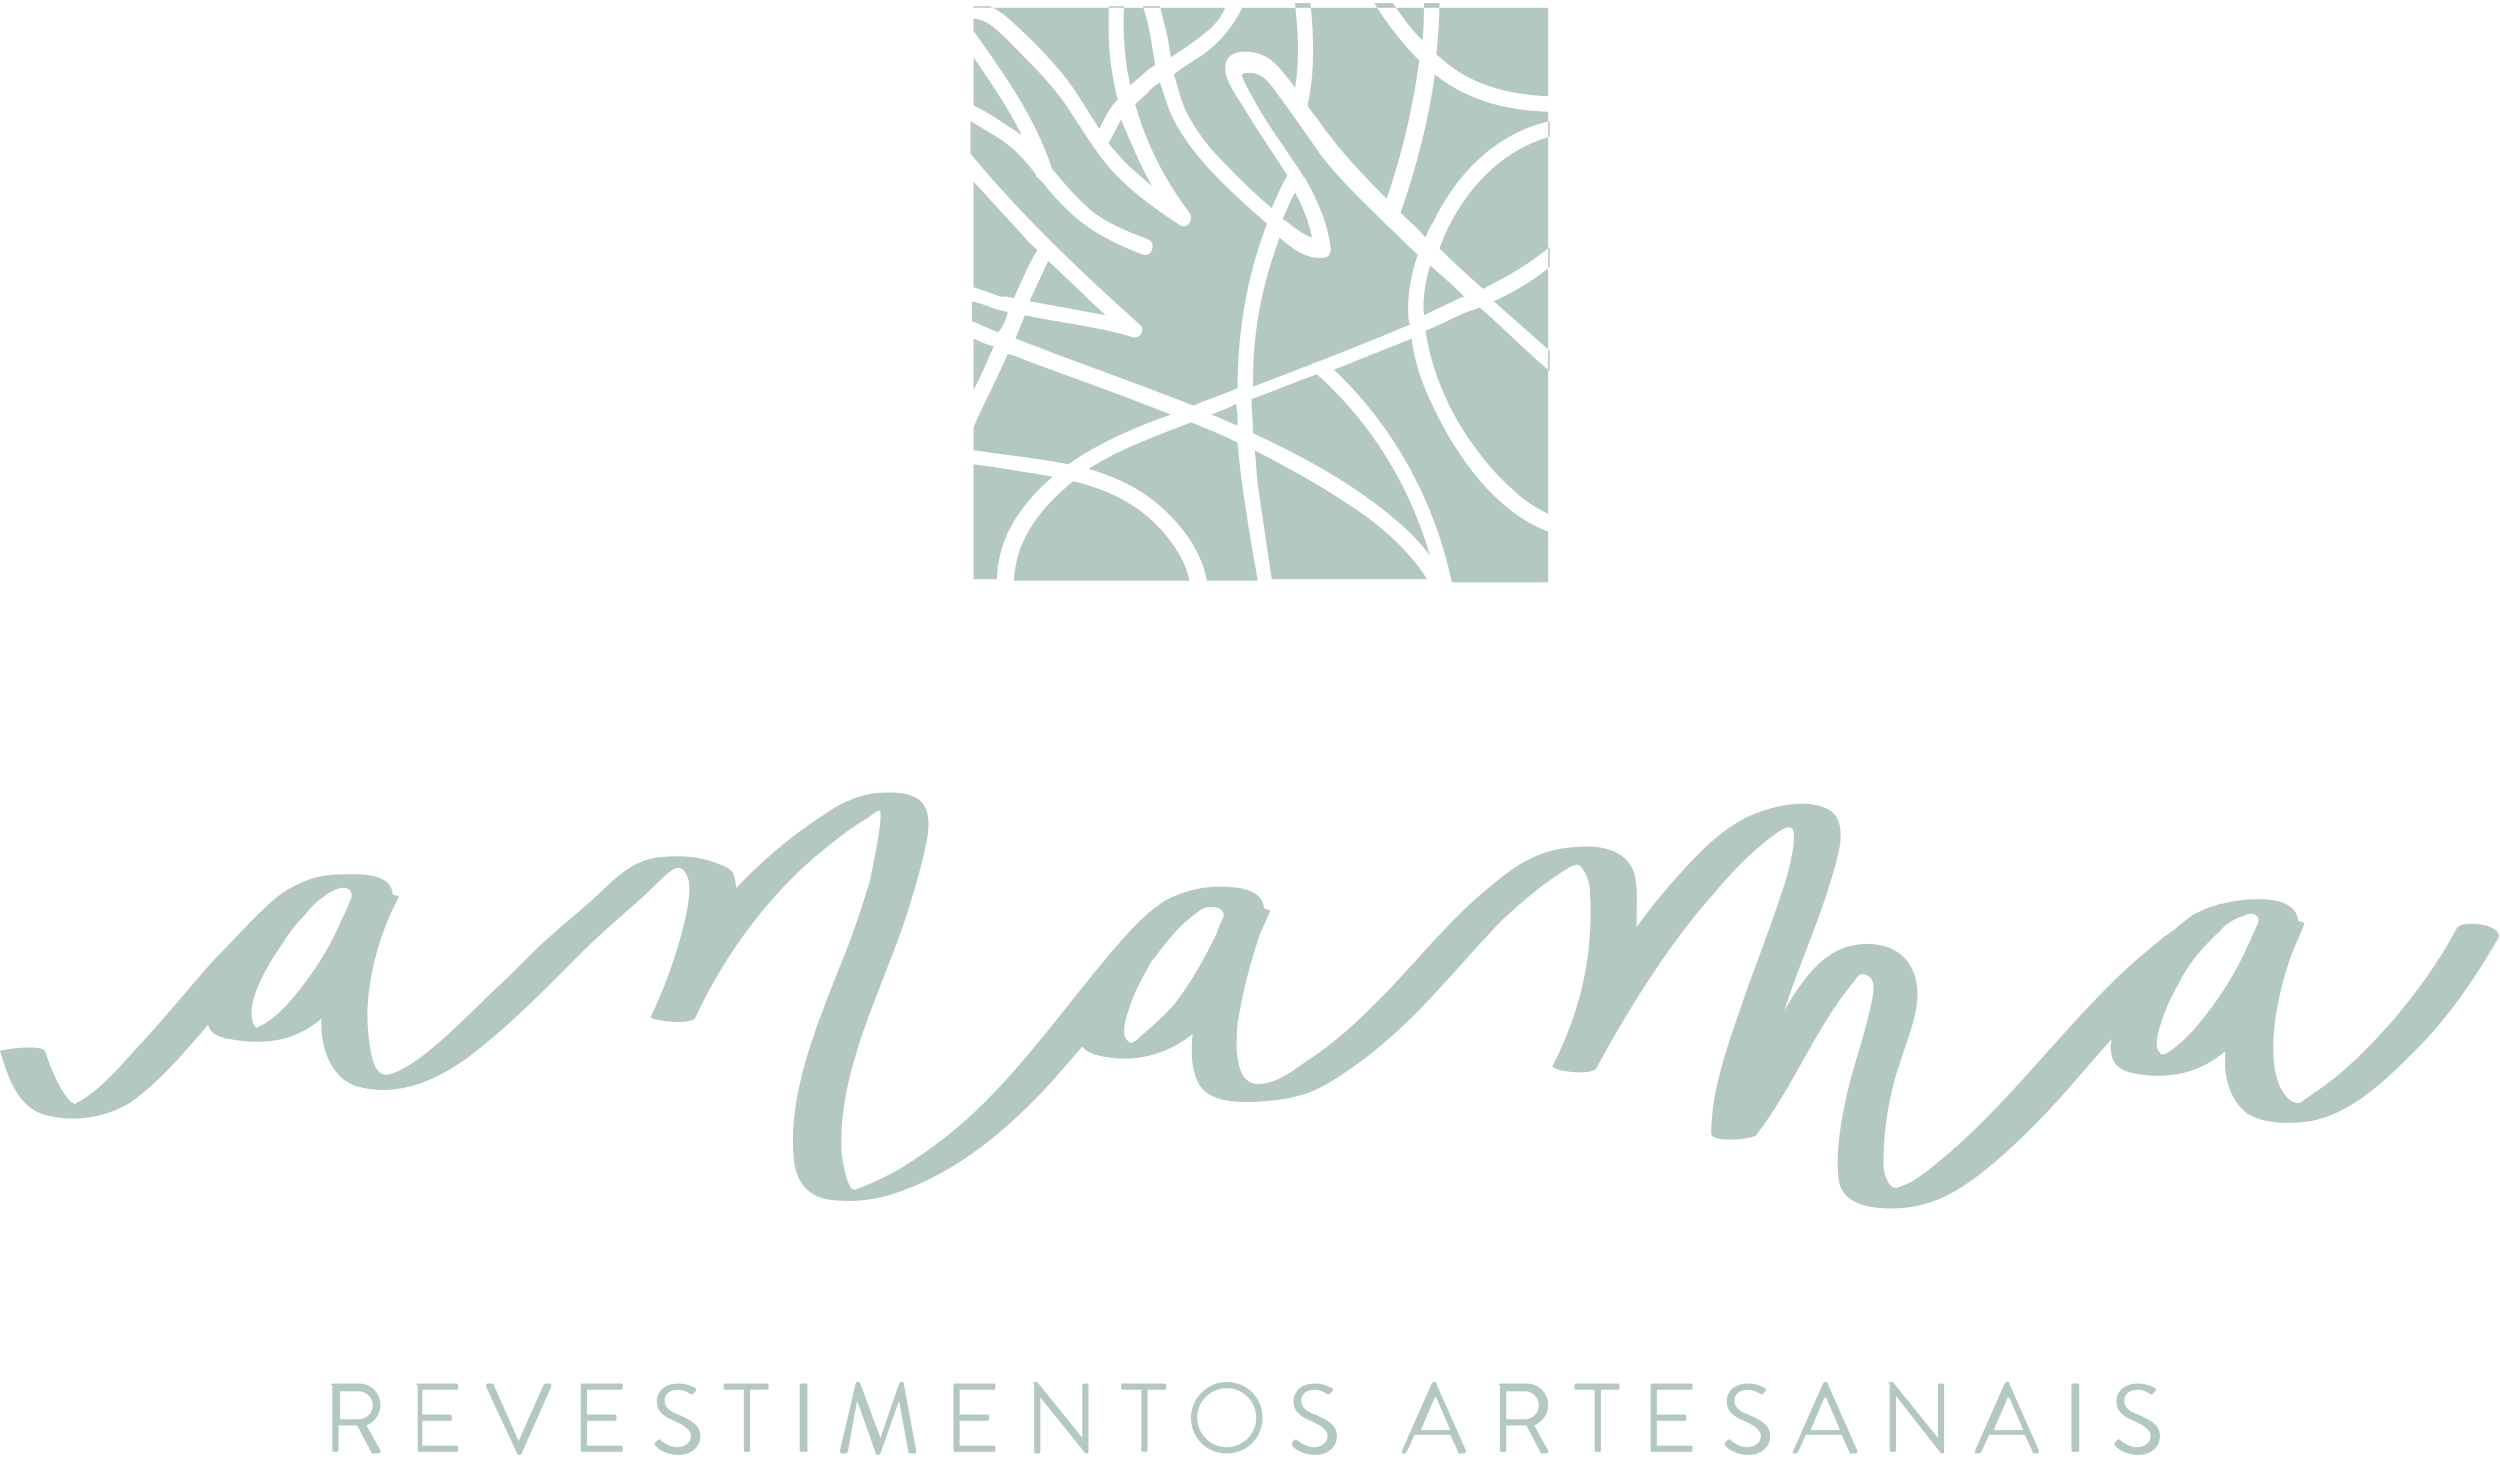 <?xml version="1.0" encoding="utf-8"?>
<!-- Generator: Adobe Illustrator 21.1.0, SVG Export Plug-In . SVG Version: 6.00 Build 0)  -->
<svg version="1.1" id="Camada_1" xmlns="http://www.w3.org/2000/svg" xmlns:xlink="http://www.w3.org/1999/xlink" x="0px" y="0px"
	 viewBox="0 0 161 94" style="enable-background:new 0 0 161 94;" xml:space="preserve">
<style type="text/css">
	.st0{fill:#B3C8C3;}
</style>
<g>
	<path class="st0" d="M158.2,59.8c-1.1,2.1-2.5,4-4,5.8c-1.5,1.7-3.2,3.5-5.2,4.8c-0.3,0.2-0.4,0.3-0.7,0.5
		c-0.1,0.1-0.3,0.2-0.5,0.1c-0.3,0-0.8-0.6-1-1.1c-0.4-0.9-0.4-1.9-0.4-2.8c0.1-2.1,0.6-4.2,1.4-6.2c0.2-0.4,0.4-0.9,0.6-1.4
		c0-0.1-0.1-0.1-0.4-0.2c-0.1-1.1-1.3-1.4-2.6-1.4c-0.7,0-1.5,0.1-2.3,0.3c-0.2,0-0.3,0.1-0.4,0.1c-0.2,0.1-0.4,0.1-0.6,0.2
		c-0.4,0.2-0.7,0.3-1,0.5c-0.4,0.3-0.8,0.6-1.1,0.9c-0.2,0.1-0.4,0.3-0.6,0.4c-1.1,0.9-2.2,1.8-3.2,2.8c-4,3.9-7.3,8.5-11.7,12
		c-0.5,0.4-1,0.8-1.6,1.1c-0.2,0.1-0.5,0.2-0.7,0.3c0,0-0.1,0-0.1,0c-0.4,0-0.5-0.4-0.7-0.8c-0.1-0.3-0.1-0.7-0.1-1
		c0-2.1,0.4-4.4,1.1-6.4c0.6-1.9,1.8-4.4,0.5-6.3c-1-1.5-3.5-1.5-4.9-0.6c-1.3,0.8-2.3,2.3-3.1,3.7c0.1-0.2,0.1-0.4,0.2-0.6
		c0.9-2.7,2.1-5.3,2.9-8.1c0.3-1.1,1.2-3.5-0.3-4.3c-1.4-0.7-3.4-0.2-4.7,0.3c-1.7,0.7-3.1,2-4.3,3.3c-1.2,1.3-2.3,2.6-3.3,4
		c0-0.2,0-0.4,0-0.6c0-1,0.1-2.1-0.2-3c-0.7-1.7-2.8-1.7-4.3-1.5c-1.8,0.2-3.3,1.1-4.7,2.3c-2.8,2.2-5,5.1-7.5,7.6
		c-1.4,1.4-2.8,2.7-4.5,3.8c-0.9,0.6-1.8,1.4-3,1.5c-1.8,0.2-1.6-2.7-1.5-3.9C80,64,80.5,62,81.2,60c0.2-0.4,0.4-0.9,0.6-1.3
		c0-0.1-0.1-0.1-0.4-0.2c-0.1-1.2-1.5-1.4-2.9-1.4c-1.4,0-3,0.5-3.9,1.2c-1,0.7-2,1.8-3.1,3.1c-2.7,3.2-5.1,6.6-8.1,9.6
		c-1.6,1.6-3.5,3.1-5.5,4.3c-0.9,0.5-1.7,0.9-2.8,1.3c-0.3,0.1-0.4-0.3-0.5-0.5c-0.2-0.5-0.3-1.2-0.4-1.8
		c-0.3-5.3,2.6-10.5,4.2-15.4c0.4-1.3,0.8-2.6,1.1-3.9c0.2-0.9,0.6-2.4-0.1-3.3c-0.7-0.8-2.3-0.7-3.2-0.6C55,51.3,54,51.8,53,52.5
		c-2,1.3-3.9,2.9-5.6,4.7c0-0.4-0.1-0.7-0.2-1c-0.3-0.4-0.8-0.5-1.3-0.7c-1.1-0.4-2.3-0.4-3.4-0.3c-1.9,0.2-3,1.5-4.3,2.7
		c-1,0.9-1.9,1.6-3,2.6c-1.1,1-2.1,2.1-3.2,3.1c-2.1,2-5.1,5.2-7,5.6c-1,0.2-1.2-1.7-1.3-2.9c-0.2-2.3,0.4-4.9,1.3-7.1
		c0.2-0.5,0.5-1,0.7-1.5c0,0-0.2,0-0.4-0.1c-0.1-1.2-1.6-1.3-2.5-1.3c-0.9,0-1.9,0-2.8,0.3c-0.5,0.2-1,0.4-1.5,0.7
		c-0.8,0.5-1.5,1.2-2.2,1.9c-0.9,0.9-1.7,1.8-2.6,2.7c-1.6,1.8-3.2,3.8-4.9,5.6c-1.2,1.3-2.4,2.8-4,3.6C4.7,71,4.6,71,4.5,70.9
		c-0.8-0.9-1.2-2.1-1.6-3.2c-0.2-0.5-3-0.1-2.9,0c0.5,1.6,1.1,3.6,2.9,4.1c1.8,0.5,3.9,0.2,5.5-0.8c1.7-1.2,3.1-2.8,4.4-4.3
		c0.2-0.2,0.4-0.5,0.6-0.7c0.2,0.8,1.2,0.9,1.9,1c2.1,0.3,3.9-0.1,5.4-1.4c0,0,0,0,0,0c-0.1,1.6,0.5,3.7,2.1,4.3
		c2.8,0.9,5.5-0.4,7.6-2c2.6-2,4.8-4.3,7.1-6.6c0.8-0.8,1.6-1.5,2.5-2.3c0.9-0.8,1.5-1.3,2.3-2.1c0.3-0.3,0.6-0.6,0.9-0.8
		c0.1-0.1,0.3-0.2,0.4-0.2c0.4-0.1,0.8,0.5,0.8,1.3c0,0.8-0.2,1.7-0.4,2.5c-0.5,2-1.2,3.9-2.1,5.8c-0.1,0.2,2.7,0.6,2.9,0
		c1.4-3,3.2-5.7,5.4-8.1c1.1-1.2,2.2-2.2,3.5-3.2c0.6-0.5,1.2-0.9,1.8-1.3c0.4-0.2,0.6-0.4,0.9-0.6c0,0,0.1-0.1,0.2-0.1
		c0.4-0.1-0.4,3.7-0.6,4.6c-0.6,2-1.3,4-2.1,5.9c-1.4,3.6-3.1,7.7-2.8,11.7c0.1,1.7,0.9,2.8,2.7,2.9c2,0.2,3.7-0.3,5.5-1.1
		c3.3-1.5,6-3.9,8.4-6.5c0.7-0.8,1.3-1.5,2-2.3c0.4,0.5,1.1,0.6,1.7,0.7c2,0.3,3.9-0.3,5.4-1.5c-0.1,1.1-0.1,2.3,0.4,3.2
		c0.8,1.4,3.2,1.2,4.5,1.1c1.3-0.1,2.5-0.4,3.6-1c3.1-1.8,5.6-4.2,8-6.9c1.2-1.3,2.3-2.6,3.5-3.8c1.4-1.3,2.6-2.3,4.2-3.3
		c0.1-0.1,0.4-0.2,0.6-0.2c0.2,0,0.4,0.4,0.4,0.4c0.3,0.4,0.4,1,0.4,1.6c0.1,1.2,0,2.3-0.1,3.5c-0.3,2.6-1.1,5.1-2.3,7.4
		c-0.2,0.4,2.5,0.7,2.8,0.2c1.9-3.5,4-6.9,6.5-10c1.2-1.4,2.4-2.9,3.8-4.1c0.7-0.6,1.9-1.6,2.2-1.4c0.6,0.1-0.1,3-0.6,4.3
		c-0.8,2.5-1.8,4.9-2.6,7.3c-0.9,2.6-1.9,5.4-1.9,8.1c0,0.6,2.6,0.4,2.9,0.1c2.4-3.1,3.8-6.9,6.3-9.9c0.2-0.3,0.4-0.6,0.8-0.4
		c0.5,0.2,0.5,0.7,0.4,1.4c-0.4,2.1-1.1,4-1.6,6c-0.4,1.8-0.8,3.8-0.6,5.7c0.2,1.9,2.6,2,4.1,1.9c2.4-0.2,4.1-1.4,5.9-2.9
		c2-1.7,3.8-3.6,5.5-5.6c0.7-0.8,1.4-1.6,2.1-2.4c-0.1,0.4-0.1,0.7,0,1.1c0.2,0.9,1.1,1.1,1.9,1.2c2,0.3,3.9-0.2,5.4-1.5
		c0,0.4,0,0.7,0,1.1c0.1,1.1,0.5,2.2,1.4,2.9c1.1,0.7,2.8,0.7,4.1,0.5c2.7-0.5,4.9-2.7,6.8-4.6c2.1-2.1,3.8-4.6,5.3-7.2
		C161.2,59.5,158.5,59.2,158.2,59.8 M19.4,63.6c-0.7,0.9-1.4,1.7-2.3,2.3c-0.2,0.1-0.4,0.2-0.6,0.3c-0.1-0.1-0.1-0.2-0.2-0.3
		c-0.5-1.5,1-3.8,1.8-5c0.3-0.5,0.6-0.9,1-1.4c0.6-0.6,0.9-1.1,1.4-1.5c0.4-0.3,0.9-0.7,1.4-0.8c0.4-0.1,0.9,0.1,0.7,0.7
		c-0.2,0.4-0.3,0.8-0.5,1.1C21.4,60.7,20.5,62.2,19.4,63.6 M73.5,66.7c-0.2,0.2-0.6,0.6-0.8,0.4c-0.1-0.1-0.1-0.1-0.2-0.2
		c-0.3-0.6,0.1-1.6,0.3-2.2c0.3-0.9,0.8-1.8,1.3-2.7c0.1-0.1,1.3-1.8,2.2-2.6c0.4-0.3,0.8-0.7,1.2-0.9c0.4-0.2,1.4-0.1,1.3,0.5
		c-0.1,0.3-0.3,0.6-0.4,1c-0.8,1.7-1.7,3.3-2.8,4.7C75,65.4,74.2,66.1,73.5,66.7 M140,67.5c0,0-0.6,0.5-0.8,0.4
		c-0.1-0.1-0.1-0.1-0.2-0.2c-0.3-0.6,0.1-1.6,0.3-2.2c0.3-0.9,0.8-1.8,1.3-2.7c0.5-0.9,1.2-1.7,2-2.5c0.2-0.2,0.4-0.3,0.5-0.5
		c0.5-0.5,1-0.7,1.6-0.9c0.5-0.2,0.9,0.2,0.7,0.6c-0.2,0.4-0.4,0.9-0.6,1.3c-0.7,1.6-1.6,3.1-2.7,4.5
		C141.5,66.1,140.8,66.9,140,67.5"/>
	<path class="st0" d="M21.3,89.2c0-0.1,0.1-0.1,0.1-0.1h1.7c0.8,0,1.4,0.6,1.4,1.4c0,0.6-0.4,1.1-0.9,1.3l0.9,1.6
		c0,0.1,0,0.2-0.1,0.2H24c-0.1,0-0.1,0-0.1-0.1L23,91.8h-1.2v1.6c0,0.1-0.1,0.1-0.1,0.1h-0.2c-0.1,0-0.1-0.1-0.1-0.1V89.2z
		 M23.1,91.4c0.5,0,0.9-0.4,0.9-0.9c0-0.5-0.4-0.9-0.9-0.9h-1.2v1.8H23.1z"/>
	<path class="st0" d="M26.8,89.2c0-0.1,0.1-0.1,0.1-0.1h2.5c0.1,0,0.1,0.1,0.1,0.1v0.2c0,0.1-0.1,0.1-0.1,0.1h-2.2v1.6h1.8
		c0.1,0,0.1,0.1,0.1,0.1v0.2c0,0.1-0.1,0.1-0.1,0.1h-1.8v1.6h2.2c0.1,0,0.1,0.1,0.1,0.1v0.2c0,0.1-0.1,0.1-0.1,0.1H27
		c-0.1,0-0.1-0.1-0.1-0.1V89.2z"/>
	<path class="st0" d="M31.3,89.3c0-0.1,0-0.2,0.1-0.2h0.3c0.1,0,0.1,0,0.1,0.1l1.6,3.6h0l1.6-3.6c0,0,0.1-0.1,0.1-0.1h0.3
		c0.1,0,0.1,0.1,0.1,0.2l-1.9,4.3c0,0-0.1,0.1-0.1,0.1h-0.1c0,0-0.1,0-0.1-0.1L31.3,89.3z"/>
	<path class="st0" d="M37.4,89.2c0-0.1,0.1-0.1,0.1-0.1h2.5c0.1,0,0.1,0.1,0.1,0.1v0.2c0,0.1-0.1,0.1-0.1,0.1h-2.2v1.6h1.8
		c0.1,0,0.1,0.1,0.1,0.1v0.2c0,0.1-0.1,0.1-0.1,0.1h-1.8v1.6h2.2c0.1,0,0.1,0.1,0.1,0.1v0.2c0,0.1-0.1,0.1-0.1,0.1h-2.5
		c-0.1,0-0.1-0.1-0.1-0.1V89.2z"/>
	<path class="st0" d="M42.2,92.9c0,0,0.1-0.1,0.1-0.1c0.1-0.1,0.1-0.1,0.2-0.1c0,0,0.5,0.5,1.1,0.5c0.5,0,0.9-0.3,0.9-0.7
		c0-0.4-0.4-0.7-1.1-1c-0.7-0.3-1.1-0.6-1.1-1.3c0-0.4,0.3-1.1,1.4-1.1c0.6,0,1.1,0.3,1.1,0.3c0,0,0.1,0.1,0,0.2
		c0,0-0.1,0.1-0.1,0.1c-0.1,0.1-0.1,0.1-0.2,0.1c0,0-0.4-0.3-0.8-0.3c-0.7,0-0.9,0.4-0.9,0.7c0,0.4,0.3,0.7,0.9,0.9
		c0.9,0.4,1.4,0.7,1.4,1.4c0,0.7-0.6,1.2-1.4,1.2c-0.8,0-1.3-0.4-1.4-0.5C42.2,93.1,42.1,93,42.2,92.9"/>
	<path class="st0" d="M47.8,89.5h-1.1c-0.1,0-0.1-0.1-0.1-0.1v-0.2c0-0.1,0.1-0.1,0.1-0.1h2.7c0.1,0,0.1,0.1,0.1,0.1v0.2
		c0,0.1-0.1,0.1-0.1,0.1h-1.1v3.9c0,0.1-0.1,0.1-0.1,0.1H48c-0.1,0-0.1-0.1-0.1-0.1V89.5z"/>
	<path class="st0" d="M51.5,89.2c0-0.1,0.1-0.1,0.1-0.1h0.3c0.1,0,0.1,0.1,0.1,0.1v4.2c0,0.1-0.1,0.1-0.1,0.1h-0.3
		c-0.1,0-0.1-0.1-0.1-0.1V89.2z"/>
	<path class="st0" d="M55.1,89.1c0-0.1,0.1-0.1,0.1-0.1h0.1c0,0,0.1,0,0.1,0.1l1.3,3.5h0l1.2-3.5c0,0,0.1-0.1,0.1-0.1h0.1
		c0.1,0,0.1,0,0.1,0.1l0.8,4.3c0,0.1,0,0.2-0.1,0.2h-0.3c-0.1,0-0.1,0-0.1-0.1l-0.6-3.3h0l-1.2,3.4c0,0-0.1,0.1-0.1,0.1h-0.1
		c0,0-0.1,0-0.1-0.1l-1.2-3.4h0l-0.6,3.3c0,0-0.1,0.1-0.1,0.1h-0.3c-0.1,0-0.1-0.1-0.1-0.2L55.1,89.1z"/>
	<path class="st0" d="M61.4,89.2c0-0.1,0.1-0.1,0.1-0.1h2.5c0.1,0,0.1,0.1,0.1,0.1v0.2c0,0.1-0.1,0.1-0.1,0.1h-2.2v1.6h1.8
		c0.1,0,0.1,0.1,0.1,0.1v0.2c0,0.1-0.1,0.1-0.1,0.1h-1.8v1.6h2.2c0.1,0,0.1,0.1,0.1,0.1v0.2c0,0.1-0.1,0.1-0.1,0.1h-2.5
		c-0.1,0-0.1-0.1-0.1-0.1V89.2z"/>
	<path class="st0" d="M66.5,89.1c0-0.1,0.1-0.1,0.1-0.1h0.2l2.9,3.6h0v-3.4c0-0.1,0.1-0.1,0.1-0.1H70c0.1,0,0.1,0.1,0.1,0.1v4.3
		c0,0.1-0.1,0.1-0.1,0.1h-0.1L67,90h0v3.5c0,0.1-0.1,0.1-0.1,0.1h-0.2c-0.1,0-0.1-0.1-0.1-0.1V89.1z"/>
	<path class="st0" d="M73.4,89.5h-1.1c-0.1,0-0.1-0.1-0.1-0.1v-0.2c0-0.1,0.1-0.1,0.1-0.1H75c0.1,0,0.1,0.1,0.1,0.1v0.2
		c0,0.1-0.1,0.1-0.1,0.1h-1.1v3.9c0,0.1-0.1,0.1-0.1,0.1h-0.2c-0.1,0-0.1-0.1-0.1-0.1V89.5z"/>
	<path class="st0" d="M79,89c1.3,0,2.3,1,2.3,2.3c0,1.3-1,2.3-2.3,2.3c-1.3,0-2.3-1-2.3-2.3C76.7,90.1,77.7,89,79,89 M79,93.2
		c1,0,1.9-0.8,1.9-1.9c0-1-0.8-1.9-1.9-1.9c-1,0-1.9,0.8-1.9,1.9C77.1,92.4,78,93.2,79,93.2"/>
	<path class="st0" d="M83.2,92.9c0,0,0.1-0.1,0.1-0.1c0.1-0.1,0.1-0.1,0.2-0.1c0,0,0.5,0.5,1.1,0.5c0.5,0,0.9-0.3,0.9-0.7
		c0-0.4-0.4-0.7-1.1-1c-0.7-0.3-1.1-0.6-1.1-1.3c0-0.4,0.3-1.1,1.4-1.1c0.6,0,1.1,0.3,1.1,0.3c0,0,0.1,0.1,0,0.2
		c0,0-0.1,0.1-0.1,0.1c-0.1,0.1-0.1,0.1-0.2,0.1c0,0-0.4-0.3-0.8-0.3c-0.7,0-0.9,0.4-0.9,0.7c0,0.4,0.3,0.7,0.9,0.9
		c0.9,0.4,1.4,0.7,1.4,1.4c0,0.7-0.6,1.2-1.4,1.2c-0.8,0-1.3-0.4-1.4-0.5C83.2,93.1,83.2,93,83.2,92.9"/>
	<path class="st0" d="M90.3,93.4l1.9-4.3c0,0,0.1-0.1,0.1-0.1h0.1c0.1,0,0.1,0,0.1,0.1l1.9,4.3c0,0.1,0,0.2-0.1,0.2h-0.3
		c-0.1,0-0.1,0-0.1-0.1l-0.5-1.1h-2.3l-0.5,1.1c0,0-0.1,0.1-0.1,0.1h-0.3C90.3,93.6,90.3,93.5,90.3,93.4 M93.4,92.1
		c-0.3-0.7-0.6-1.4-0.9-2.1h-0.1l-0.9,2.1H93.4z"/>
	<path class="st0" d="M96.5,89.2c0-0.1,0.1-0.1,0.1-0.1h1.7c0.8,0,1.4,0.6,1.4,1.4c0,0.6-0.4,1.1-0.9,1.3l0.9,1.6
		c0,0.1,0,0.2-0.1,0.2h-0.3c-0.1,0-0.1,0-0.1-0.1l-0.9-1.7H97v1.6c0,0.1-0.1,0.1-0.1,0.1h-0.2c-0.1,0-0.1-0.1-0.1-0.1V89.2z
		 M98.2,91.4c0.5,0,0.9-0.4,0.9-0.9c0-0.5-0.4-0.9-0.9-0.9H97v1.8H98.2z"/>
	<path class="st0" d="M102.6,89.5h-1.1c-0.1,0-0.1-0.1-0.1-0.1v-0.2c0-0.1,0.1-0.1,0.1-0.1h2.7c0.1,0,0.1,0.1,0.1,0.1v0.2
		c0,0.1-0.1,0.1-0.1,0.1h-1.1v3.9c0,0.1-0.1,0.1-0.1,0.1h-0.2c-0.1,0-0.1-0.1-0.1-0.1V89.5z"/>
	<path class="st0" d="M106.3,89.2c0-0.1,0.1-0.1,0.1-0.1h2.5c0.1,0,0.1,0.1,0.1,0.1v0.2c0,0.1-0.1,0.1-0.1,0.1h-2.2v1.6h1.8
		c0.1,0,0.1,0.1,0.1,0.1v0.2c0,0.1-0.1,0.1-0.1,0.1h-1.8v1.6h2.2c0.1,0,0.1,0.1,0.1,0.1v0.2c0,0.1-0.1,0.1-0.1,0.1h-2.5
		c-0.1,0-0.1-0.1-0.1-0.1V89.2z"/>
	<path class="st0" d="M111.1,92.9c0,0,0.1-0.1,0.1-0.1c0.1-0.1,0.1-0.1,0.2-0.1c0,0,0.5,0.5,1.1,0.5c0.5,0,0.9-0.3,0.9-0.7
		c0-0.4-0.4-0.7-1.1-1c-0.7-0.3-1.1-0.6-1.1-1.3c0-0.4,0.3-1.1,1.4-1.1c0.6,0,1.1,0.3,1.1,0.3c0,0,0.1,0.1,0,0.2
		c0,0-0.1,0.1-0.1,0.1c-0.1,0.1-0.1,0.1-0.2,0.1c0,0-0.4-0.3-0.8-0.3c-0.7,0-0.9,0.4-0.9,0.7c0,0.4,0.3,0.7,0.9,0.9
		c0.9,0.4,1.4,0.7,1.4,1.4c0,0.7-0.6,1.2-1.4,1.2c-0.8,0-1.3-0.4-1.4-0.5C111.1,93.1,111,93,111.1,92.9"/>
	<path class="st0" d="M115.5,93.4l1.9-4.3c0,0,0.1-0.1,0.1-0.1h0.1c0.1,0,0.1,0,0.1,0.1l1.9,4.3c0,0.1,0,0.2-0.1,0.2h-0.3
		c-0.1,0-0.1,0-0.1-0.1l-0.5-1.1h-2.3l-0.5,1.1c0,0-0.1,0.1-0.1,0.1h-0.3C115.5,93.6,115.4,93.5,115.5,93.4 M118.5,92.1
		c-0.3-0.7-0.6-1.4-0.9-2.1h-0.1l-0.9,2.1H118.5z"/>
	<path class="st0" d="M121.6,89.1c0-0.1,0.1-0.1,0.1-0.1h0.2l2.9,3.6h0v-3.4c0-0.1,0.1-0.1,0.1-0.1h0.2c0.1,0,0.1,0.1,0.1,0.1v4.3
		c0,0.1-0.1,0.1-0.1,0.1H125l-2.9-3.7h0v3.5c0,0.1-0.1,0.1-0.1,0.1h-0.2c-0.1,0-0.1-0.1-0.1-0.1V89.1z"/>
	<path class="st0" d="M127.2,93.4l1.9-4.3c0,0,0.1-0.1,0.1-0.1h0.1c0.1,0,0.1,0,0.1,0.1l1.9,4.3c0,0.1,0,0.2-0.1,0.2H131
		c-0.1,0-0.1,0-0.1-0.1l-0.5-1.1h-2.3l-0.5,1.1c0,0-0.1,0.1-0.1,0.1h-0.3C127.2,93.6,127.2,93.5,127.2,93.4 M130.3,92.1
		c-0.3-0.7-0.6-1.4-0.9-2.1h-0.1l-0.9,2.1H130.3z"/>
	<path class="st0" d="M133.4,89.2c0-0.1,0.1-0.1,0.1-0.1h0.3c0.1,0,0.1,0.1,0.1,0.1v4.2c0,0.1-0.1,0.1-0.1,0.1h-0.3
		c-0.1,0-0.1-0.1-0.1-0.1V89.2z"/>
	<path class="st0" d="M136.2,92.9c0,0,0.1-0.1,0.1-0.1c0.1-0.1,0.1-0.1,0.2-0.1c0,0,0.5,0.5,1.1,0.5c0.5,0,0.9-0.3,0.9-0.7
		c0-0.4-0.4-0.7-1.1-1c-0.7-0.3-1.1-0.6-1.1-1.3c0-0.4,0.3-1.1,1.4-1.1c0.6,0,1.1,0.3,1.1,0.3c0,0,0.1,0.1,0,0.2
		c0,0-0.1,0.1-0.1,0.1c-0.1,0.1-0.1,0.1-0.2,0.1c0,0-0.4-0.3-0.8-0.3c-0.7,0-0.9,0.4-0.9,0.7c0,0.4,0.3,0.7,0.9,0.9
		c0.9,0.4,1.4,0.7,1.4,1.4c0,0.7-0.6,1.2-1.4,1.2c-0.8,0-1.3-0.4-1.4-0.5C136.2,93.1,136.1,93,136.2,92.9"/>
	<path class="st0" d="M68.8,29.9c2-1.4,4.3-2.4,6.6-3.2c-3-1.2-6.1-2.3-9.1-3.4c-0.5-0.2-0.9-0.4-1.4-0.5c-0.7,1.6-1.5,3.1-2.2,4.7
		V29C64.7,29.3,66.8,29.5,68.8,29.9C68.8,29.9,68.8,29.9,68.8,29.9"/>
	<path class="st0" d="M67.8,30.7c-1-0.2-2-0.3-3-0.5c-0.7-0.1-1.4-0.2-2.1-0.3v7.4h1.5c0-1,0.3-2.1,0.7-3
		C65.6,32.9,66.6,31.7,67.8,30.7"/>
	<path class="st0" d="M79.7,28.5c-1-0.5-2-0.9-3-1.3c-2.3,0.9-4.6,1.7-6.6,3c1.4,0.4,2.8,1,4,1.9c1.6,1.2,3.2,3.1,3.6,5.2
		c0,0,0,0,0,0.1H81c-0.1-0.6-0.2-1.2-0.3-1.7C80.3,33.3,79.9,30.9,79.7,28.5"/>
	<path class="st0" d="M70.8,31.5c-0.6-0.2-1.1-0.4-1.7-0.5c-1.6,1.3-3.1,3-3.6,5c-0.1,0.5-0.2,0.9-0.2,1.4h11.3
		c-0.1-0.5-0.3-1.1-0.6-1.6C74.8,33.7,73,32.3,70.8,31.5"/>
	<path class="st0" d="M65.8,8.7c-0.9-1.8-2-3.4-3.1-5v3.1c0.9,0.4,1.7,1,2.5,1.5C65.4,8.4,65.6,8.6,65.8,8.7"/>
	<path class="st0" d="M62.7,21.8v3.3c0.5-0.9,0.9-1.9,1.3-2.8C63.5,22.2,63.1,22,62.7,21.8"/>
	<path class="st0" d="M86.4,32.2C84.6,31,82.7,30,80.8,29c0.1,0.7,0.1,1.4,0.2,2.2c0.3,2.1,0.6,4.1,0.9,6.1h10
		C90.6,35.2,88.5,33.5,86.4,32.2"/>
	<path class="st0" d="M73.4,20.9c0.4,0.3,0,1-0.5,0.8c-2.3-0.7-4.6-0.9-6.9-1.4c-0.2,0.5-0.4,1-0.6,1.5c3.8,1.5,7.6,2.8,11.4,4.3
		c0,0,0.1,0,0.1,0c0.9-0.4,1.9-0.7,2.8-1.1c0-3.7,0.6-7.2,1.9-10.6c0,0,0,0,0,0c-1.3-1.1-2.6-2.3-3.8-3.6c-1-1.1-1.9-2.3-2.5-3.7
		c-0.2-0.6-0.4-1.2-0.6-1.8c-0.3,0.2-0.6,0.4-0.8,0.7c-0.3,0.2-0.5,0.5-0.8,0.7c0.7,2.5,1.9,4.9,3.5,7c0.3,0.4-0.1,1.1-0.6,0.8
		c-1.4-0.9-2.8-1.9-4-3.1c-1.2-1.2-2-2.6-3-4.1c-1-1.6-2.3-2.9-3.6-4.2c-0.6-0.6-1.7-1.9-2.7-1.9V2c2,2.8,3.9,5.5,5,8.7
		c0,0,0,0,0,0.1c0.8,1,1.6,1.9,2.5,2.7c1.1,0.9,2.4,1.4,3.7,1.9c0.6,0.2,0.3,1.2-0.3,1c-1.3-0.5-2.6-1.1-3.7-1.9
		c-1.1-0.8-2-1.8-2.8-2.8c-0.1-0.1-0.2-0.2-0.3-0.3c-0.1,0-0.1-0.1-0.1-0.2c-0.8-1-1.5-1.8-2.7-2.5c-0.5-0.3-1-0.6-1.5-0.9v2.1
		C65.9,14,69.6,17.5,73.4,20.9"/>
	<path class="st0" d="M64.9,20.1c-0.4-0.1-0.9-0.2-1.3-0.4c-0.3-0.1-0.6-0.2-1-0.3v1.3c0.6,0.2,1.1,0.5,1.7,0.7
		C64.6,21,64.8,20.6,64.9,20.1"/>
	<path class="st0" d="M65.3,19.2c0.5-1.1,0.9-2.1,1.5-3.1c-0.3-0.3-0.6-0.5-0.8-0.8c-1.1-1.2-2.2-2.4-3.3-3.6v6.8
		c0.6,0.2,1.2,0.4,1.7,0.6C64.7,19.1,65,19.1,65.3,19.2"/>
	<path class="st0" d="M90.7,20.4c-0.1-1.4,0.2-2.8,0.6-4c-0.7-0.6-1.3-1.3-2-1.9c0,0-0.1-0.1-0.1-0.1c0,0-0.1-0.1-0.1-0.1
		c-1.4-1.4-2.9-2.8-4.1-4.4c-0.9-1.3-1.8-2.6-2.7-3.8c-0.5-0.7-1-1.5-2-1.4c-0.6,0-0.2,0.4,0,0.9c0.2,0.4,0.4,0.7,0.6,1.1
		c0.9,1.6,2,3,3,4.6c0,0,0,0.1,0.1,0.1c0.8,1.4,1.5,2.9,1.7,4.6c0,0.3-0.1,0.6-0.5,0.6c-1.1,0.1-2-0.6-2.8-1.3
		c-0.8,2.2-1.4,4.5-1.6,6.9c-0.1,0.9-0.1,1.8-0.1,2.7c3.4-1.3,6.8-2.6,10.1-4C90.7,20.6,90.7,20.5,90.7,20.4"/>
	<path class="st0" d="M84.8,24.1c-1.4,0.5-2.8,1.1-4.2,1.6c0,0.7,0.1,1.5,0.1,2.2c3,1.4,6,3,8.6,5.1c1,0.8,2,1.7,2.8,2.8
		C90.8,31.3,88.3,27.2,84.8,24.1"/>
	<path class="st0" d="M62.7,0.4L62.7,0.4l1,0c0.3,0.1,0.6,0.3,0.9,0.5c1.3,1.1,2.6,2.4,3.7,3.7c1,1.2,1.7,2.5,2.5,3.7
		c0.3-0.6,0.6-1.3,1.1-1.8c0,0,0.1-0.1,0.1-0.1c0-0.1-0.1-0.2-0.1-0.3c-0.3-1.3-0.5-2.7-0.5-4c0-0.5,0-1.1,0-1.7h1
		c-0.1,1.4,0,2.8,0.2,4.2c0.1,0.3,0.1,0.6,0.2,0.9c0.3-0.3,0.6-0.5,0.9-0.8c0.2-0.2,0.5-0.4,0.7-0.5c-0.1-0.6-0.2-1.2-0.3-1.8
		c-0.1-0.7-0.3-1.4-0.5-2h1.1c0.1,0.4,0.2,0.8,0.3,1.2c0.2,0.7,0.3,1.4,0.4,2.1c0.9-0.6,1.8-1.2,2.6-1.9c0.4-0.4,0.7-0.8,0.9-1.3
		h1.1c-0.6,1.2-1.4,2.2-2.5,3c-0.6,0.4-1.3,0.8-1.9,1.3c0.1,0.3,0.2,0.7,0.3,1C76.2,7.1,77,8.4,78,9.6c1,1.1,2.1,2.2,3.2,3.2
		c0.2,0.2,0.5,0.4,0.7,0.6c0.3-0.7,0.6-1.4,1-2.1c-0.3-0.5-0.6-0.9-0.9-1.4c-0.6-0.9-1.2-1.8-1.8-2.8c-0.4-0.7-1.3-1.8-1.3-2.7
		c0-1.4,1.9-1.2,2.7-0.7c0.7,0.4,1.2,1.2,1.7,1.8c0,0.1,0.1,0.1,0.1,0.2c0.3-1.8,0.2-3.7,0-5.5h1c0.2,2.2,0.3,4.4-0.2,6.6
		c0.2,0.3,0.4,0.6,0.6,0.8c1.3,1.9,2.8,3.5,4.5,5.2c1-2.9,1.7-5.9,2.1-8.9c-1.1-1.1-2.1-2.4-2.9-3.7h1.2c0.6,0.9,1.2,1.7,1.9,2.4
		c0.1-0.8,0.1-1.6,0.1-2.4h1c0,1.1-0.1,2.2-0.2,3.3c0.2,0.2,0.5,0.4,0.7,0.6c1.9,1.5,4.2,2,6.5,2.1v1c-2.5-0.1-4.8-0.6-6.9-2.1
		c-0.1-0.1-0.3-0.2-0.4-0.3c-0.4,3-1.2,6-2.2,8.9c0.5,0.5,1.1,1,1.6,1.6c0.1-0.3,0.3-0.7,0.5-1c1.5-3.1,4-5.7,7.5-6.5v1
		c-2.8,0.8-5,2.9-6.4,5.6c-0.3,0.5-0.5,1.1-0.7,1.6c0.9,0.9,1.9,1.8,2.8,2.6c1.6-0.8,3-1.6,4.3-2.7v1.3c-1.1,0.9-2.3,1.6-3.6,2.2
		c1.2,1.1,2.4,2.1,3.6,3.2v1.3c-1.2-1-2.3-2.1-3.5-3.2c-0.3-0.3-0.7-0.6-1-0.9C95,19.9,94.8,20,94.7,20c-1,0.4-1.9,0.9-2.9,1.3
		c0.3,2,1,3.9,2,5.7c1,1.7,2.2,3.3,3.7,4.6c0.6,0.6,1.4,1.1,2.2,1.5v1.1c0,0-0.1,0-0.1,0c-3.3-1.3-5.8-4.8-7.3-8
		c-0.7-1.4-1.2-2.9-1.4-4.4c-1.4,0.6-2.8,1.1-4.2,1.7c-0.3,0.1-0.5,0.2-0.8,0.3c3.9,3.7,6.5,8.5,7.6,13.7h6.2v-37H62.7z"/>
	<path class="st0" d="M84.5,15.3c-0.2-1-0.6-2-1.1-2.9c-0.3,0.5-0.5,1.1-0.8,1.7c0.1,0.1,0.2,0.1,0.3,0.2
		C83.4,14.7,83.9,15.1,84.5,15.3"/>
	<path class="st0" d="M78,26.7c0.6,0.2,1.1,0.5,1.7,0.7c0-0.5,0-0.9-0.1-1.4C79.1,26.3,78.5,26.5,78,26.7"/>
	<path class="st0" d="M67.5,16.8c-0.4,0.9-0.8,1.7-1.2,2.6c1.6,0.3,3.3,0.6,4.9,0.9C70,19.2,68.8,18,67.5,16.8"/>
	<path class="st0" d="M94,19.2c0.1,0,0.2-0.1,0.3-0.1c-0.7-0.7-1.5-1.4-2.2-2c-0.3,1-0.5,2.1-0.4,3.2C92.5,19.9,93.2,19.6,94,19.2"
		/>
	<path class="st0" d="M72.2,7.7c-0.3,0.5-0.5,1-0.8,1.5c0.1,0.2,0.2,0.3,0.4,0.5c0.7,0.9,1.6,1.6,2.4,2.3
		C73.4,10.6,72.8,9.1,72.2,7.7C72.3,7.6,72.2,7.7,72.2,7.7"/>
</g>
</svg>
